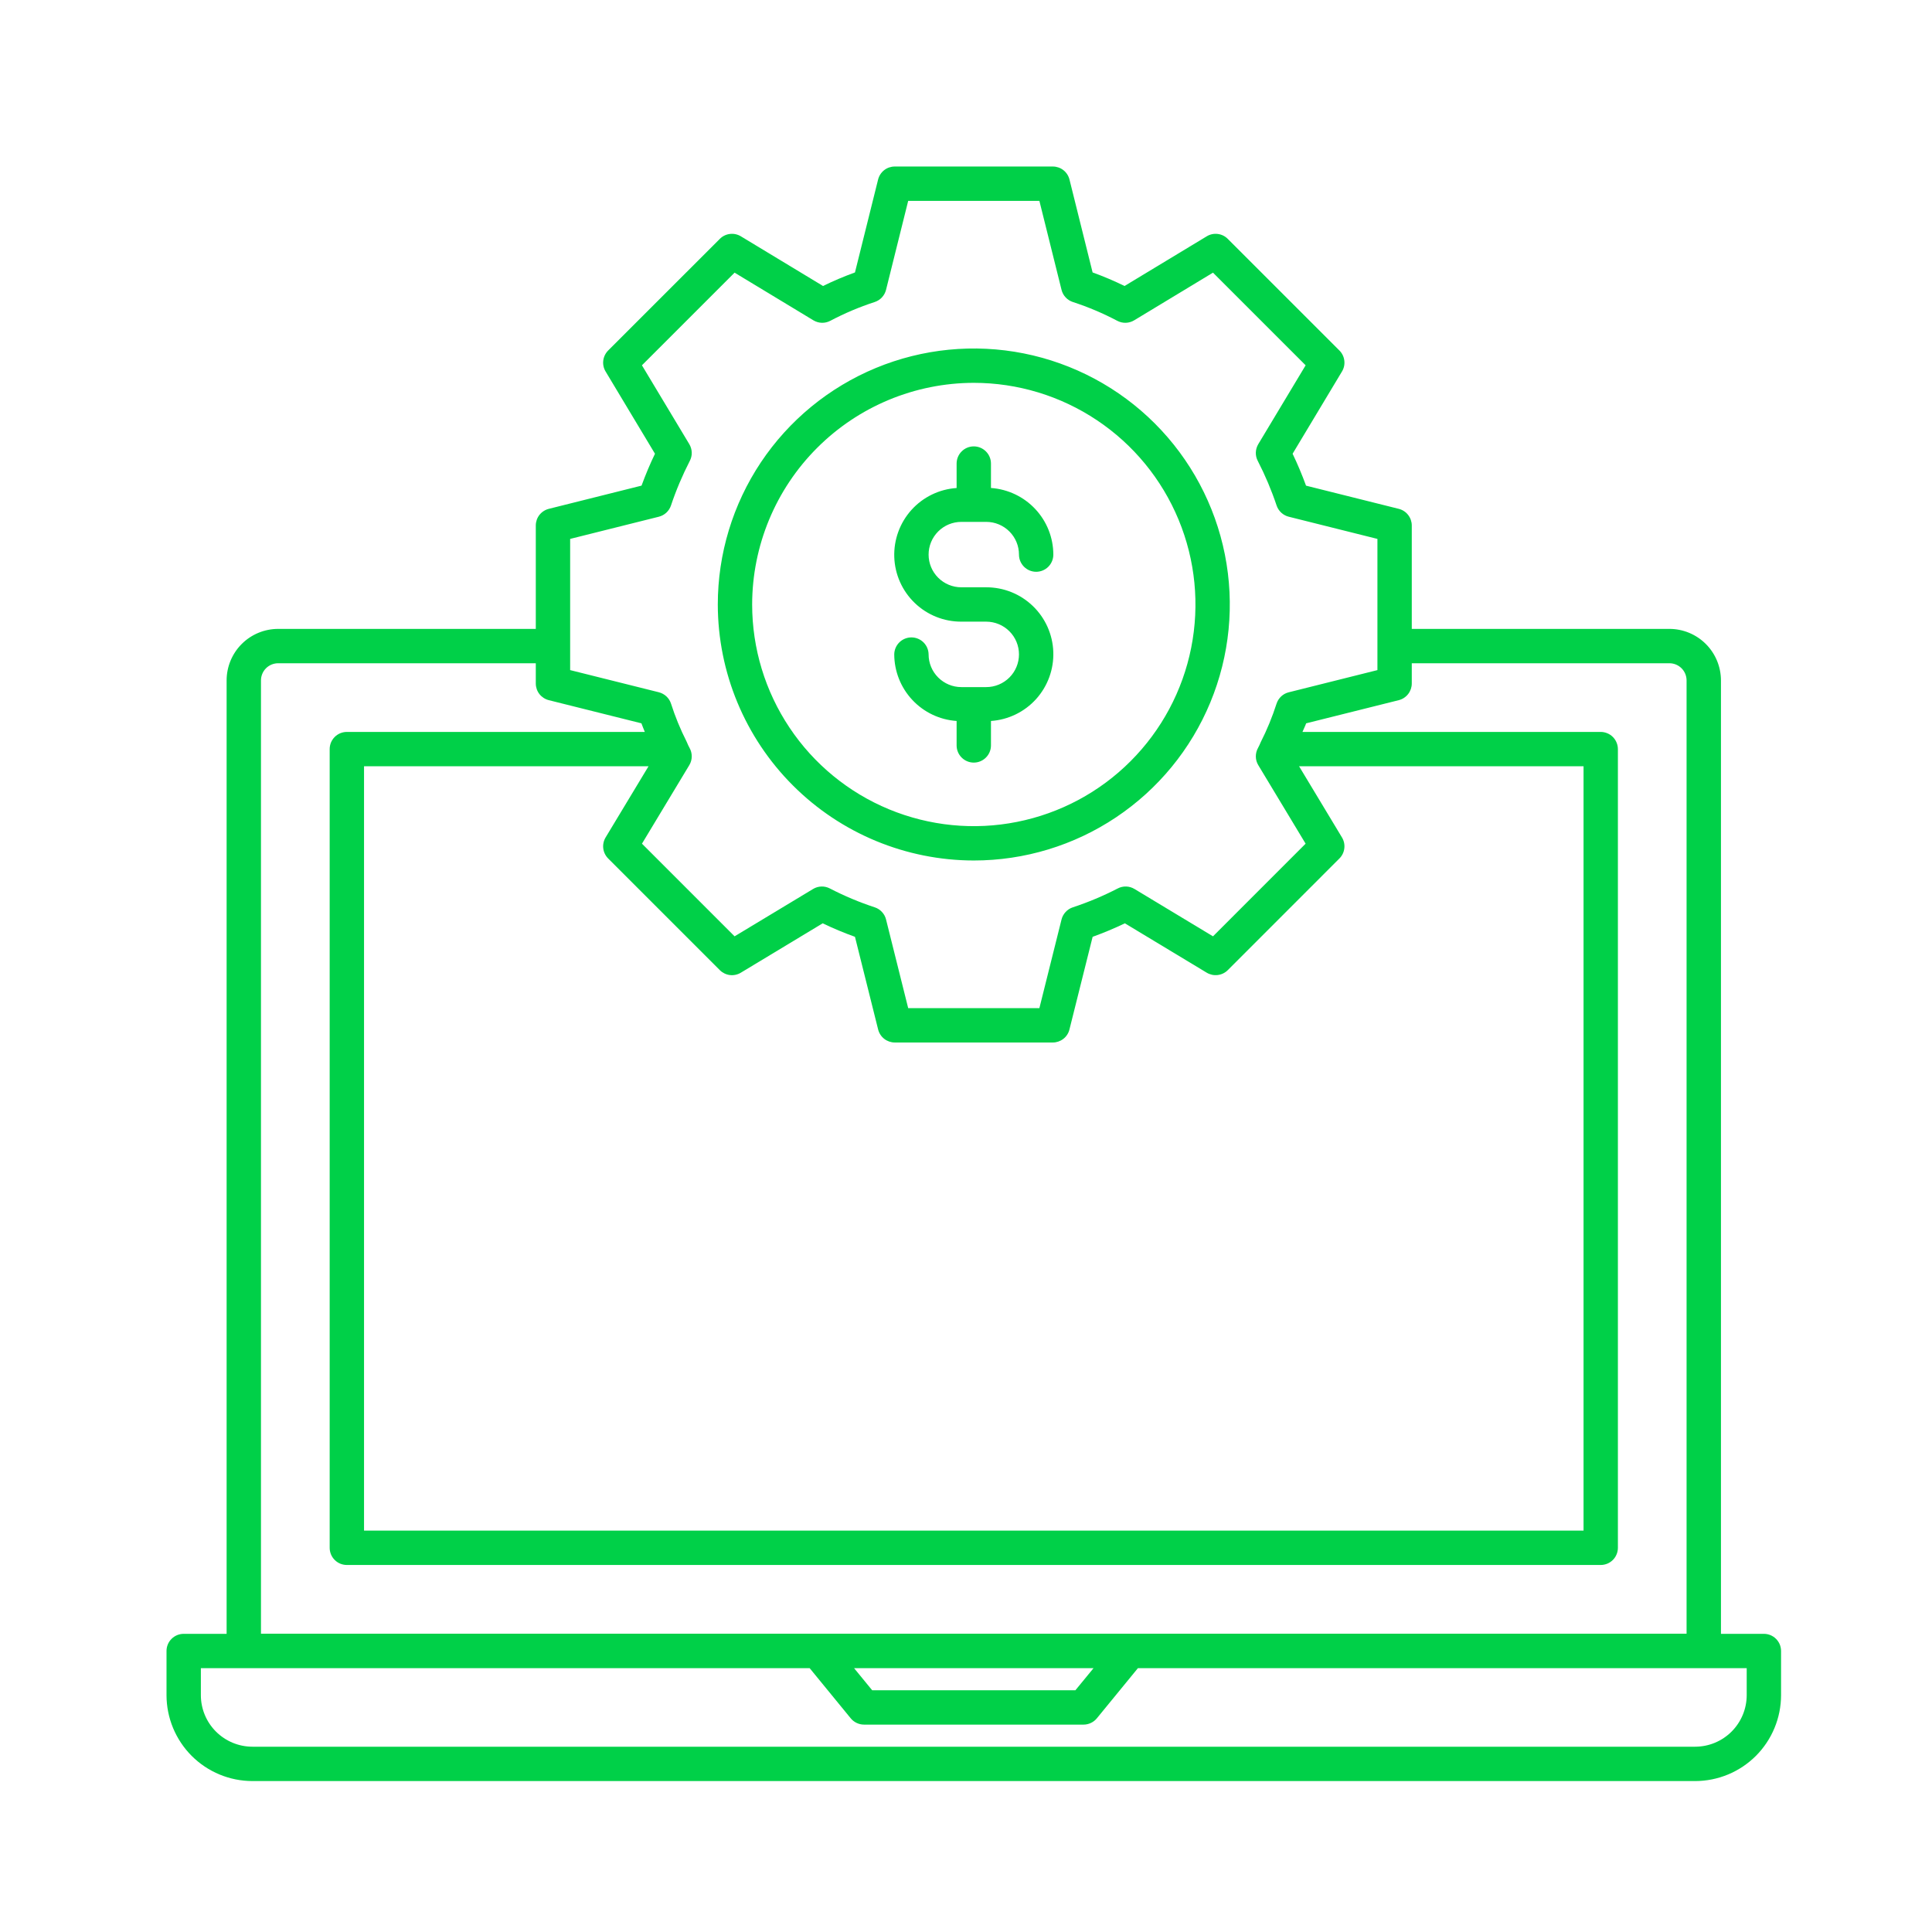 <svg width="64" height="64" viewBox="0 0 64 64" fill="none" xmlns="http://www.w3.org/2000/svg">
<g clip-path="url(#clip0_0_4167)">
<path d="M58.431 54.123H57.009V22.54C57.008 22.087 56.828 21.653 56.508 21.333C56.188 21.013 55.754 20.833 55.302 20.833H46.767V17.407C46.767 17.281 46.724 17.157 46.646 17.058C46.568 16.957 46.459 16.887 46.336 16.856L43.264 16.088C43.128 15.716 42.979 15.363 42.819 15.031L44.455 12.306C44.521 12.198 44.548 12.07 44.532 11.944C44.517 11.818 44.46 11.701 44.37 11.611L40.671 7.913C40.582 7.822 40.464 7.765 40.338 7.75C40.211 7.734 40.083 7.762 39.975 7.828L37.252 9.474C36.908 9.305 36.555 9.155 36.194 9.025L35.428 5.947C35.397 5.824 35.326 5.714 35.226 5.636C35.126 5.558 35.002 5.516 34.875 5.516H29.641C29.514 5.516 29.39 5.558 29.29 5.636C29.19 5.714 29.119 5.824 29.088 5.947L28.322 9.025C27.961 9.156 27.608 9.305 27.264 9.474L24.542 7.828C24.433 7.762 24.305 7.734 24.179 7.75C24.052 7.765 23.935 7.822 23.845 7.913L20.146 11.611C20.057 11.701 19.999 11.818 19.984 11.944C19.968 12.07 19.995 12.197 20.061 12.306L21.697 15.031C21.537 15.362 21.388 15.716 21.252 16.087L18.18 16.856C18.057 16.887 17.948 16.958 17.869 17.058C17.791 17.158 17.749 17.281 17.749 17.408V20.833H9.214C8.761 20.833 8.327 21.013 8.007 21.333C7.687 21.653 7.507 22.087 7.507 22.54V54.123H6.085C6.01 54.123 5.936 54.138 5.867 54.166C5.798 54.195 5.735 54.237 5.682 54.29C5.629 54.343 5.587 54.405 5.559 54.474C5.53 54.543 5.516 54.617 5.516 54.692V56.155C5.517 56.909 5.817 57.632 6.35 58.166C6.883 58.699 7.606 58.999 8.361 59H56.155C56.909 58.999 57.632 58.699 58.166 58.166C58.699 57.632 58.999 56.909 59 56.155V54.692C59 54.617 58.985 54.543 58.957 54.474C58.928 54.405 58.886 54.343 58.834 54.29C58.781 54.237 58.718 54.195 58.649 54.166C58.58 54.138 58.506 54.123 58.431 54.123ZM18.887 21.401V17.852L21.825 17.117C21.917 17.094 22.002 17.048 22.072 16.984C22.142 16.919 22.195 16.839 22.226 16.748C22.396 16.24 22.605 15.746 22.85 15.269C22.895 15.183 22.918 15.087 22.915 14.989C22.912 14.892 22.884 14.797 22.834 14.713L21.265 12.101L24.334 9.032L26.945 10.611C27.029 10.661 27.124 10.69 27.222 10.693C27.319 10.696 27.416 10.673 27.503 10.628C27.974 10.379 28.465 10.171 28.972 10.006C29.064 9.976 29.148 9.924 29.214 9.853C29.28 9.782 29.327 9.696 29.351 9.602L30.085 6.654H34.431L35.165 9.602C35.188 9.696 35.235 9.782 35.302 9.853C35.368 9.924 35.451 9.976 35.544 10.006C36.05 10.171 36.542 10.379 37.013 10.628C37.099 10.673 37.196 10.696 37.294 10.693C37.392 10.69 37.487 10.661 37.571 10.611L40.182 9.032L43.251 12.101L41.682 14.713C41.632 14.797 41.604 14.892 41.601 14.989C41.598 15.087 41.62 15.183 41.666 15.269C41.911 15.746 42.12 16.24 42.29 16.748C42.321 16.839 42.374 16.919 42.444 16.984C42.514 17.048 42.599 17.094 42.691 17.117L45.629 17.852V22.198L42.692 22.933C42.598 22.956 42.512 23.002 42.441 23.068C42.371 23.134 42.318 23.217 42.288 23.308C42.146 23.75 41.97 24.179 41.76 24.592C41.735 24.654 41.707 24.715 41.675 24.774C41.625 24.861 41.6 24.961 41.601 25.062C41.602 25.163 41.63 25.262 41.683 25.348L43.25 27.948L40.182 31.017L37.582 29.449C37.498 29.398 37.403 29.37 37.306 29.367C37.208 29.364 37.111 29.386 37.025 29.432C36.546 29.679 36.049 29.888 35.537 30.057C35.446 30.087 35.365 30.139 35.3 30.21C35.235 30.28 35.188 30.365 35.165 30.458L34.431 33.396H30.085L29.351 30.458C29.328 30.365 29.282 30.28 29.216 30.21C29.151 30.139 29.07 30.087 28.979 30.057C28.467 29.889 27.97 29.68 27.491 29.432C27.405 29.387 27.308 29.364 27.211 29.367C27.113 29.37 27.018 29.398 26.934 29.449L24.334 31.017L21.266 27.948L22.833 25.348C22.886 25.261 22.914 25.162 22.915 25.061C22.916 24.959 22.89 24.859 22.84 24.771C22.808 24.713 22.78 24.653 22.756 24.592C22.75 24.577 22.747 24.572 22.739 24.555C22.536 24.154 22.365 23.737 22.228 23.308C22.198 23.216 22.146 23.134 22.075 23.068C22.004 23.002 21.918 22.956 21.825 22.932L18.887 22.198V21.401ZM20.146 28.438L23.845 32.137C23.935 32.227 24.052 32.284 24.178 32.3C24.305 32.315 24.432 32.288 24.541 32.222L27.253 30.586C27.601 30.753 27.958 30.903 28.322 31.033L29.089 34.102C29.12 34.226 29.191 34.335 29.291 34.413C29.391 34.491 29.514 34.534 29.641 34.534H34.876C35.002 34.534 35.126 34.491 35.226 34.413C35.326 34.335 35.397 34.226 35.427 34.102L36.195 31.033C36.558 30.902 36.915 30.753 37.263 30.586L39.975 32.222C40.084 32.287 40.212 32.315 40.338 32.299C40.464 32.284 40.582 32.227 40.672 32.137L44.37 28.438C44.46 28.348 44.517 28.231 44.532 28.105C44.548 27.979 44.521 27.851 44.455 27.742L43.034 25.384H52.457V50.704H12.059V25.384H21.483L20.061 27.742C19.996 27.851 19.968 27.979 19.984 28.105C19.999 28.231 20.057 28.348 20.146 28.438ZM8.645 22.54C8.645 22.389 8.705 22.244 8.812 22.137C8.918 22.031 9.063 21.971 9.214 21.971H17.749V22.642C17.749 22.768 17.791 22.892 17.869 22.992C17.948 23.092 18.057 23.163 18.18 23.194L21.248 23.961C21.284 24.06 21.322 24.151 21.36 24.246H11.49C11.415 24.246 11.341 24.261 11.272 24.289C11.203 24.318 11.14 24.36 11.087 24.413C11.035 24.465 10.993 24.528 10.964 24.597C10.936 24.666 10.921 24.74 10.921 24.815V51.273C10.921 51.348 10.936 51.422 10.964 51.491C10.993 51.56 11.035 51.623 11.088 51.676C11.14 51.728 11.203 51.77 11.272 51.799C11.341 51.827 11.415 51.842 11.49 51.842H53.026C53.1 51.842 53.174 51.827 53.243 51.799C53.312 51.77 53.375 51.728 53.428 51.676C53.481 51.623 53.523 51.56 53.551 51.491C53.58 51.422 53.595 51.348 53.595 51.273V24.816C53.595 24.741 53.58 24.667 53.551 24.598C53.523 24.529 53.481 24.466 53.428 24.413C53.375 24.36 53.313 24.318 53.243 24.29C53.175 24.261 53.1 24.246 53.026 24.246H43.146C43.185 24.148 43.232 24.063 43.268 23.961L46.336 23.194C46.459 23.163 46.568 23.092 46.646 22.992C46.724 22.892 46.767 22.769 46.767 22.642V21.971H55.302C55.453 21.971 55.597 22.031 55.704 22.138C55.81 22.244 55.87 22.389 55.87 22.54V54.118H8.645V22.54ZM36.224 55.261L35.624 55.992H28.892L28.293 55.261H36.224ZM57.862 56.155C57.861 56.608 57.681 57.041 57.361 57.361C57.041 57.681 56.608 57.861 56.155 57.862H8.361C7.908 57.861 7.474 57.681 7.154 57.361C6.834 57.041 6.654 56.608 6.654 56.155V55.261H26.822L28.182 56.922C28.235 56.987 28.303 57.039 28.379 57.075C28.455 57.111 28.538 57.13 28.622 57.13H35.894C35.978 57.13 36.061 57.111 36.137 57.075C36.214 57.039 36.281 56.987 36.334 56.922L37.694 55.261H57.862V56.155ZM32.258 28.505C33.935 28.505 35.575 28.008 36.969 27.076C38.364 26.144 39.451 24.82 40.093 23.27C40.735 21.721 40.903 20.016 40.576 18.371C40.249 16.726 39.441 15.214 38.255 14.028C37.069 12.842 35.558 12.035 33.913 11.707C32.268 11.38 30.563 11.548 29.013 12.19C27.464 12.832 26.139 13.919 25.207 15.313C24.276 16.708 23.778 18.347 23.778 20.025C23.781 22.273 24.675 24.428 26.265 26.018C27.854 27.608 30.01 28.502 32.258 28.505ZM32.258 12.682C33.71 12.682 35.13 13.113 36.337 13.92C37.545 14.726 38.486 15.873 39.042 17.215C39.598 18.556 39.743 20.033 39.46 21.457C39.177 22.881 38.477 24.19 37.451 25.216C36.424 26.244 35.116 26.943 33.691 27.226C32.267 27.51 30.791 27.364 29.449 26.809C28.107 26.253 26.96 25.312 26.154 24.104C25.347 22.897 24.916 21.477 24.916 20.025C24.918 18.079 25.692 16.212 27.069 14.836C28.445 13.459 30.311 12.685 32.258 12.682ZM33.755 21.677C33.755 21.39 33.641 21.114 33.437 20.911C33.234 20.708 32.959 20.594 32.671 20.593H31.845C31.27 20.595 30.716 20.373 30.302 19.974C29.887 19.575 29.644 19.03 29.624 18.455C29.604 17.88 29.808 17.32 30.193 16.892C30.578 16.465 31.115 16.204 31.689 16.166V15.356C31.689 15.205 31.749 15.06 31.856 14.954C31.962 14.847 32.107 14.787 32.258 14.787C32.409 14.787 32.553 14.847 32.66 14.954C32.767 15.06 32.827 15.205 32.827 15.356V16.165C33.386 16.204 33.911 16.453 34.294 16.862C34.678 17.271 34.892 17.811 34.893 18.372C34.893 18.523 34.833 18.667 34.727 18.774C34.62 18.881 34.475 18.941 34.324 18.941C34.173 18.941 34.029 18.881 33.922 18.774C33.815 18.667 33.755 18.523 33.755 18.372C33.755 18.084 33.641 17.809 33.438 17.606C33.234 17.402 32.959 17.288 32.671 17.288H31.845C31.558 17.288 31.282 17.402 31.079 17.605C30.875 17.809 30.761 18.084 30.761 18.372C30.761 18.659 30.875 18.935 31.079 19.138C31.282 19.341 31.558 19.455 31.845 19.455H32.671C33.247 19.454 33.8 19.676 34.214 20.075C34.629 20.474 34.872 21.019 34.892 21.594C34.912 22.169 34.708 22.729 34.323 23.157C33.937 23.584 33.401 23.844 32.827 23.883V24.693C32.827 24.844 32.767 24.989 32.66 25.095C32.553 25.202 32.409 25.262 32.258 25.262C32.107 25.262 31.962 25.202 31.856 25.095C31.749 24.989 31.689 24.844 31.689 24.693V23.883C31.129 23.845 30.605 23.596 30.222 23.186C29.839 22.777 29.625 22.238 29.623 21.677C29.625 21.527 29.686 21.384 29.792 21.279C29.899 21.174 30.042 21.115 30.192 21.115C30.342 21.115 30.485 21.174 30.592 21.279C30.698 21.384 30.759 21.527 30.761 21.677C30.761 21.964 30.875 22.24 31.079 22.443C31.282 22.646 31.558 22.761 31.845 22.761H32.671C32.959 22.761 33.234 22.646 33.438 22.443C33.641 22.24 33.755 21.964 33.755 21.677Z" fill="#00D048"/>
</g>
<defs>
<clipPath id="clip0_0_4167">
<rect width="64" height="64" fill="white"/>
</clipPath>
</defs>
</svg>
